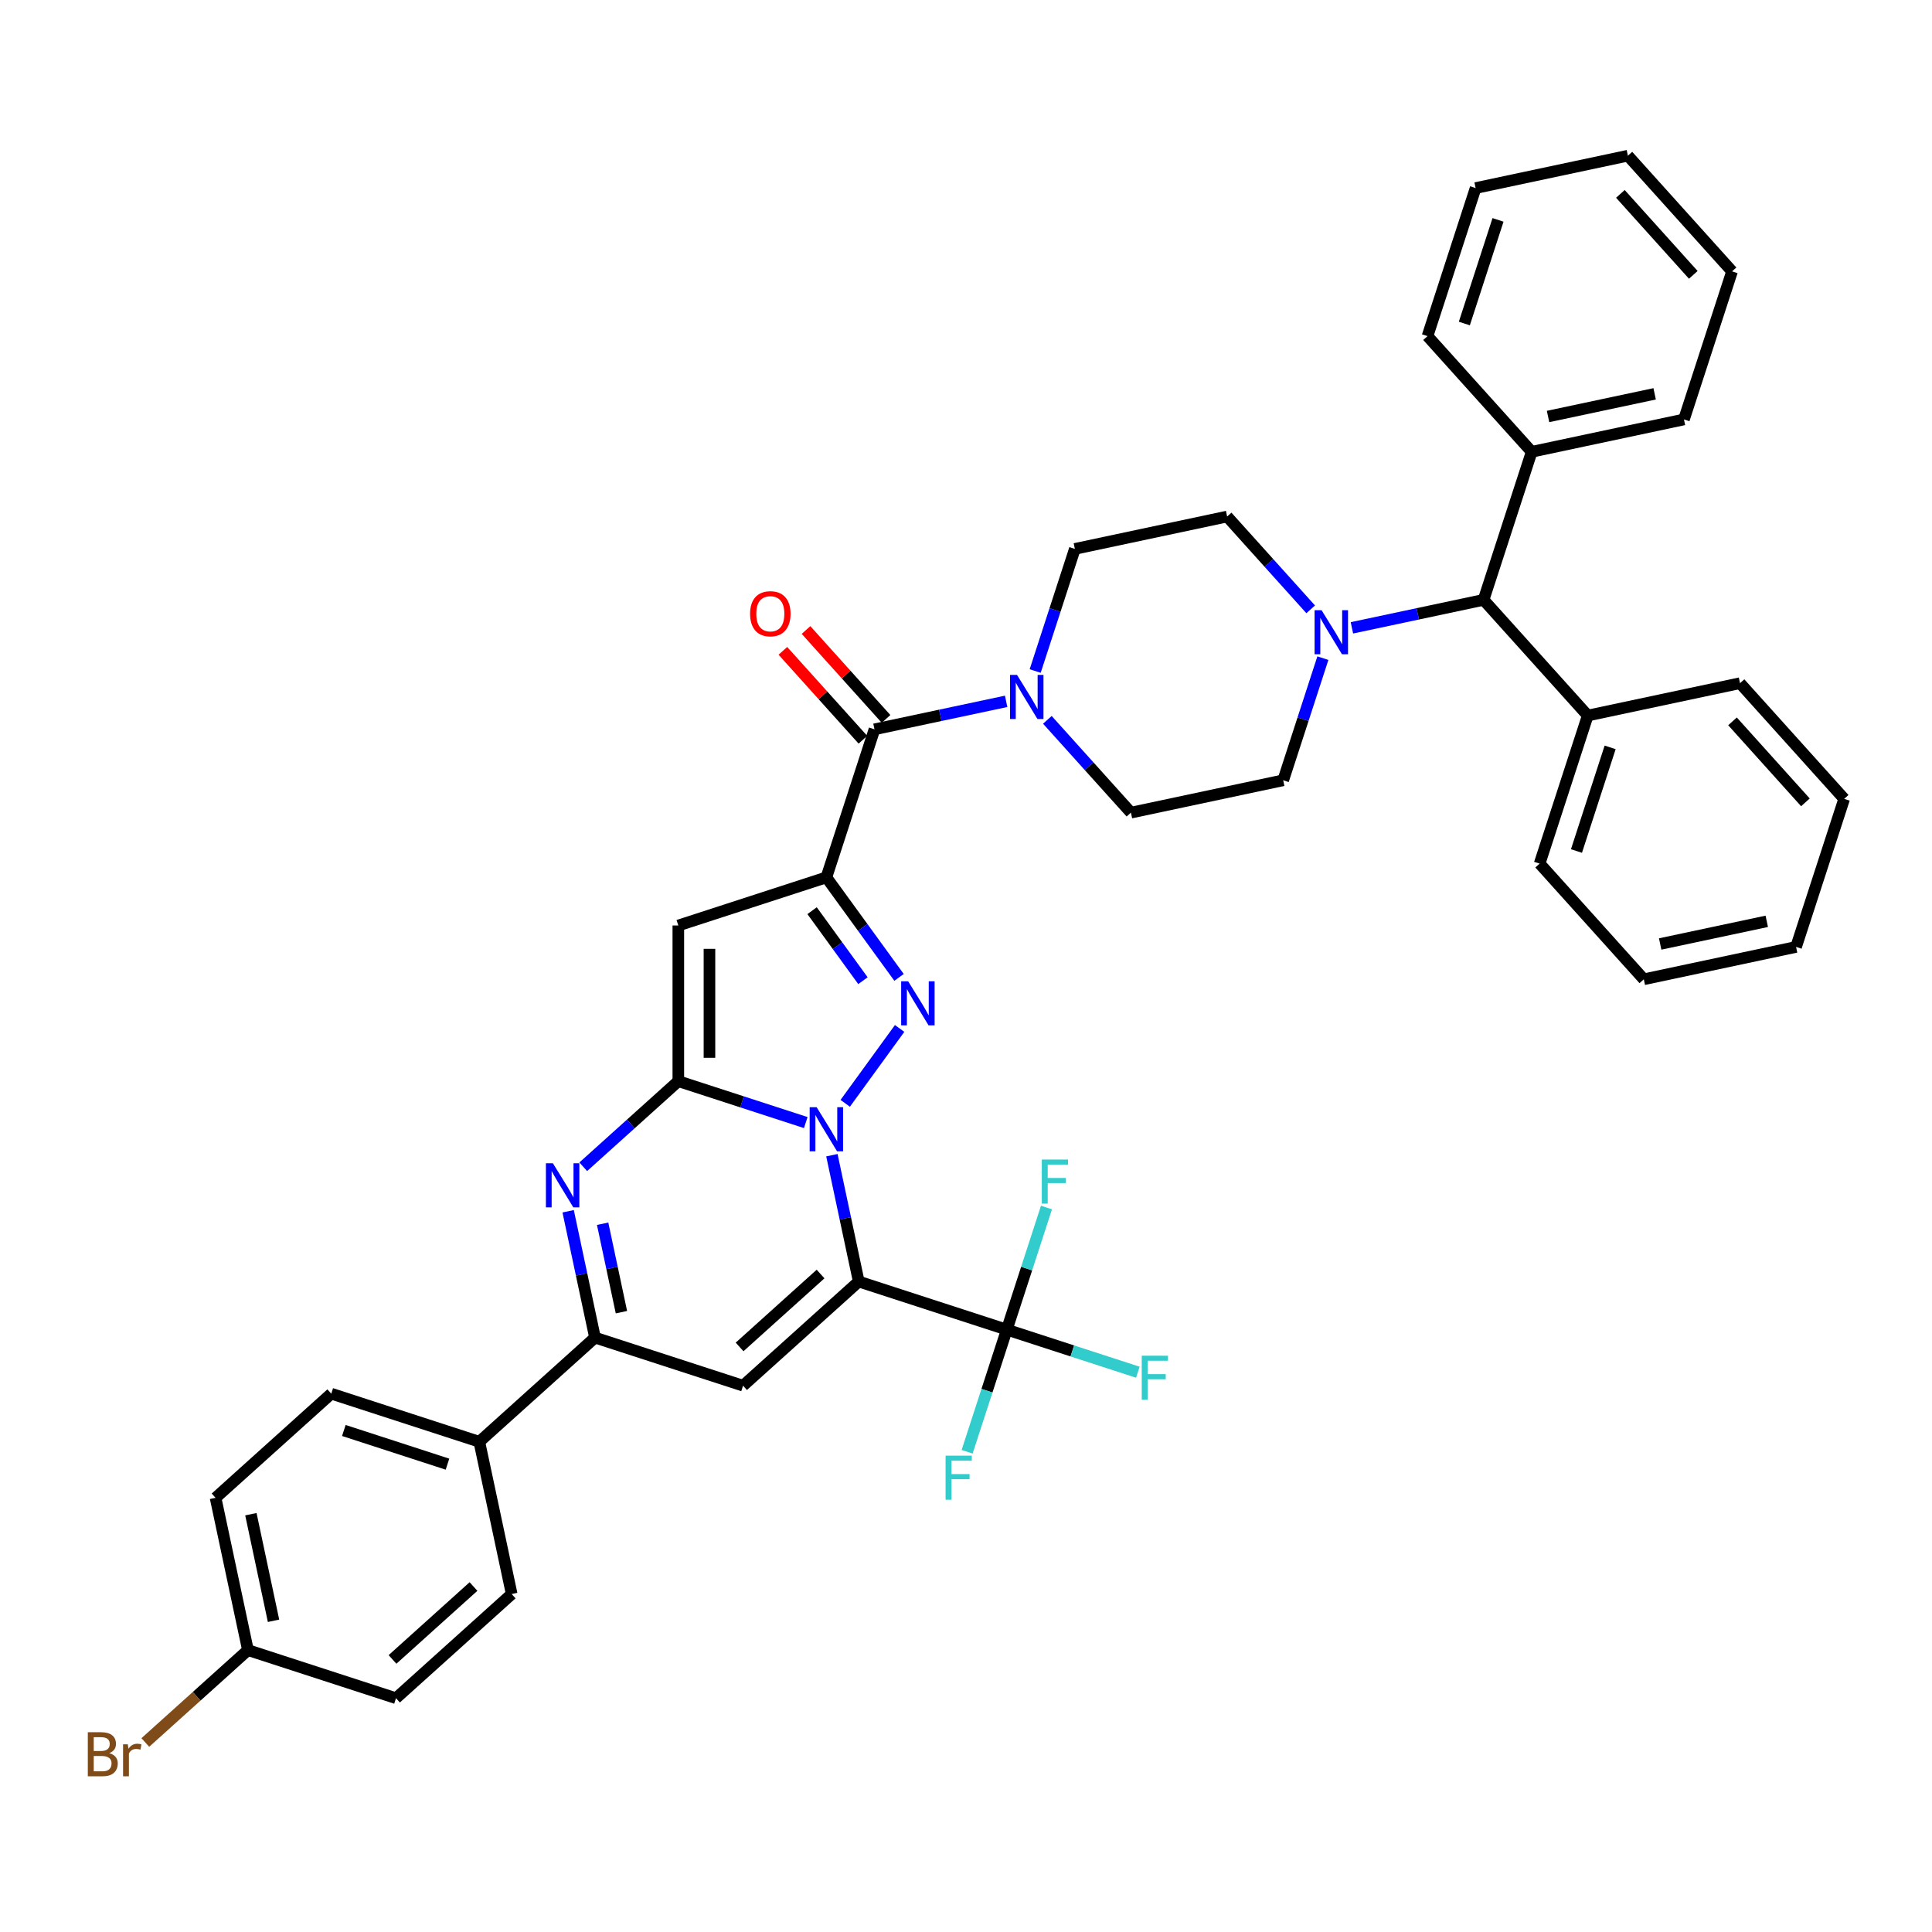<?xml version='1.0' encoding='iso-8859-1'?>
<svg version='1.1' baseProfile='full'
              xmlns='http://www.w3.org/2000/svg'
                      xmlns:rdkit='http://www.rdkit.org/xml'
                      xmlns:xlink='http://www.w3.org/1999/xlink'
                  xml:space='preserve'
width='1000px' height='1000px' viewBox='0 0 1000 1000'>
<!-- END OF HEADER -->
<rect style='opacity:1.0;fill:#FFFFFF;stroke:none' width='1000' height='1000' x='0' y='0'> </rect>
<path class='bond-0' d='M 430.586,597.93 L 437.536,630.626' style='fill:none;fill-rule:evenodd;stroke:#0000FF;stroke-width:6px;stroke-linecap:butt;stroke-linejoin:miter;stroke-opacity:1' />
<path class='bond-0' d='M 437.536,630.626 L 444.486,663.322' style='fill:none;fill-rule:evenodd;stroke:#000000;stroke-width:6px;stroke-linecap:butt;stroke-linejoin:miter;stroke-opacity:1' />
<path class='bond-1' d='M 417.064,581.04 L 384.082,570.323' style='fill:none;fill-rule:evenodd;stroke:#0000FF;stroke-width:6px;stroke-linecap:butt;stroke-linejoin:miter;stroke-opacity:1' />
<path class='bond-1' d='M 384.082,570.323 L 351.1,559.606' style='fill:none;fill-rule:evenodd;stroke:#000000;stroke-width:6px;stroke-linecap:butt;stroke-linejoin:miter;stroke-opacity:1' />
<path class='bond-3' d='M 437.486,571.082 L 465.643,532.327' style='fill:none;fill-rule:evenodd;stroke:#0000FF;stroke-width:6px;stroke-linecap:butt;stroke-linejoin:miter;stroke-opacity:1' />
<path class='bond-6' d='M 444.486,663.322 L 384.605,717.238' style='fill:none;fill-rule:evenodd;stroke:#000000;stroke-width:6px;stroke-linecap:butt;stroke-linejoin:miter;stroke-opacity:1' />
<path class='bond-6' d='M 424.72,659.433 L 382.804,697.175' style='fill:none;fill-rule:evenodd;stroke:#000000;stroke-width:6px;stroke-linecap:butt;stroke-linejoin:miter;stroke-opacity:1' />
<path class='bond-7' d='M 444.486,663.322 L 521.119,688.222' style='fill:none;fill-rule:evenodd;stroke:#000000;stroke-width:6px;stroke-linecap:butt;stroke-linejoin:miter;stroke-opacity:1' />
<path class='bond-4' d='M 351.1,559.606 L 351.1,479.029' style='fill:none;fill-rule:evenodd;stroke:#000000;stroke-width:6px;stroke-linecap:butt;stroke-linejoin:miter;stroke-opacity:1' />
<path class='bond-4' d='M 367.215,547.52 L 367.215,491.116' style='fill:none;fill-rule:evenodd;stroke:#000000;stroke-width:6px;stroke-linecap:butt;stroke-linejoin:miter;stroke-opacity:1' />
<path class='bond-5' d='M 351.1,559.606 L 326.494,581.762' style='fill:none;fill-rule:evenodd;stroke:#000000;stroke-width:6px;stroke-linecap:butt;stroke-linejoin:miter;stroke-opacity:1' />
<path class='bond-5' d='M 326.494,581.762 L 301.888,603.917' style='fill:none;fill-rule:evenodd;stroke:#0000FF;stroke-width:6px;stroke-linecap:butt;stroke-linejoin:miter;stroke-opacity:1' />
<path class='bond-2' d='M 427.733,454.13 L 446.537,480.012' style='fill:none;fill-rule:evenodd;stroke:#000000;stroke-width:6px;stroke-linecap:butt;stroke-linejoin:miter;stroke-opacity:1' />
<path class='bond-2' d='M 446.537,480.012 L 465.341,505.894' style='fill:none;fill-rule:evenodd;stroke:#0000FF;stroke-width:6px;stroke-linecap:butt;stroke-linejoin:miter;stroke-opacity:1' />
<path class='bond-2' d='M 420.336,471.367 L 433.499,489.484' style='fill:none;fill-rule:evenodd;stroke:#000000;stroke-width:6px;stroke-linecap:butt;stroke-linejoin:miter;stroke-opacity:1' />
<path class='bond-2' d='M 433.499,489.484 L 446.663,507.602' style='fill:none;fill-rule:evenodd;stroke:#0000FF;stroke-width:6px;stroke-linecap:butt;stroke-linejoin:miter;stroke-opacity:1' />
<path class='bond-8' d='M 427.733,454.13 L 452.632,377.497' style='fill:none;fill-rule:evenodd;stroke:#000000;stroke-width:6px;stroke-linecap:butt;stroke-linejoin:miter;stroke-opacity:1' />
<path class='bond-40' d='M 427.733,454.13 L 351.1,479.029' style='fill:none;fill-rule:evenodd;stroke:#000000;stroke-width:6px;stroke-linecap:butt;stroke-linejoin:miter;stroke-opacity:1' />
<path class='bond-9' d='M 294.073,626.947 L 301.022,659.643' style='fill:none;fill-rule:evenodd;stroke:#0000FF;stroke-width:6px;stroke-linecap:butt;stroke-linejoin:miter;stroke-opacity:1' />
<path class='bond-9' d='M 301.022,659.643 L 307.972,692.339' style='fill:none;fill-rule:evenodd;stroke:#000000;stroke-width:6px;stroke-linecap:butt;stroke-linejoin:miter;stroke-opacity:1' />
<path class='bond-9' d='M 311.921,633.405 L 316.786,656.292' style='fill:none;fill-rule:evenodd;stroke:#0000FF;stroke-width:6px;stroke-linecap:butt;stroke-linejoin:miter;stroke-opacity:1' />
<path class='bond-9' d='M 316.786,656.292 L 321.651,679.179' style='fill:none;fill-rule:evenodd;stroke:#000000;stroke-width:6px;stroke-linecap:butt;stroke-linejoin:miter;stroke-opacity:1' />
<path class='bond-41' d='M 384.605,717.238 L 307.972,692.339' style='fill:none;fill-rule:evenodd;stroke:#000000;stroke-width:6px;stroke-linecap:butt;stroke-linejoin:miter;stroke-opacity:1' />
<path class='bond-19' d='M 521.119,688.222 L 555.036,699.242' style='fill:none;fill-rule:evenodd;stroke:#000000;stroke-width:6px;stroke-linecap:butt;stroke-linejoin:miter;stroke-opacity:1' />
<path class='bond-19' d='M 555.036,699.242 L 588.953,710.262' style='fill:none;fill-rule:evenodd;stroke:#33CCCC;stroke-width:6px;stroke-linecap:butt;stroke-linejoin:miter;stroke-opacity:1' />
<path class='bond-20' d='M 521.119,688.222 L 510.85,719.826' style='fill:none;fill-rule:evenodd;stroke:#000000;stroke-width:6px;stroke-linecap:butt;stroke-linejoin:miter;stroke-opacity:1' />
<path class='bond-20' d='M 510.85,719.826 L 500.581,751.431' style='fill:none;fill-rule:evenodd;stroke:#33CCCC;stroke-width:6px;stroke-linecap:butt;stroke-linejoin:miter;stroke-opacity:1' />
<path class='bond-21' d='M 521.119,688.222 L 531.388,656.617' style='fill:none;fill-rule:evenodd;stroke:#000000;stroke-width:6px;stroke-linecap:butt;stroke-linejoin:miter;stroke-opacity:1' />
<path class='bond-21' d='M 531.388,656.617 L 541.657,625.013' style='fill:none;fill-rule:evenodd;stroke:#33CCCC;stroke-width:6px;stroke-linecap:butt;stroke-linejoin:miter;stroke-opacity:1' />
<path class='bond-10' d='M 452.632,377.497 L 486.706,370.254' style='fill:none;fill-rule:evenodd;stroke:#000000;stroke-width:6px;stroke-linecap:butt;stroke-linejoin:miter;stroke-opacity:1' />
<path class='bond-10' d='M 486.706,370.254 L 520.78,363.011' style='fill:none;fill-rule:evenodd;stroke:#0000FF;stroke-width:6px;stroke-linecap:butt;stroke-linejoin:miter;stroke-opacity:1' />
<path class='bond-14' d='M 458.62,372.105 L 437.907,349.1' style='fill:none;fill-rule:evenodd;stroke:#000000;stroke-width:6px;stroke-linecap:butt;stroke-linejoin:miter;stroke-opacity:1' />
<path class='bond-14' d='M 437.907,349.1 L 417.193,326.096' style='fill:none;fill-rule:evenodd;stroke:#FF0000;stroke-width:6px;stroke-linecap:butt;stroke-linejoin:miter;stroke-opacity:1' />
<path class='bond-14' d='M 446.644,382.888 L 425.931,359.884' style='fill:none;fill-rule:evenodd;stroke:#000000;stroke-width:6px;stroke-linecap:butt;stroke-linejoin:miter;stroke-opacity:1' />
<path class='bond-14' d='M 425.931,359.884 L 405.217,336.879' style='fill:none;fill-rule:evenodd;stroke:#FF0000;stroke-width:6px;stroke-linecap:butt;stroke-linejoin:miter;stroke-opacity:1' />
<path class='bond-13' d='M 307.972,692.339 L 248.092,746.255' style='fill:none;fill-rule:evenodd;stroke:#000000;stroke-width:6px;stroke-linecap:butt;stroke-linejoin:miter;stroke-opacity:1' />
<path class='bond-15' d='M 542.117,372.592 L 563.741,396.608' style='fill:none;fill-rule:evenodd;stroke:#0000FF;stroke-width:6px;stroke-linecap:butt;stroke-linejoin:miter;stroke-opacity:1' />
<path class='bond-15' d='M 563.741,396.608 L 585.365,420.624' style='fill:none;fill-rule:evenodd;stroke:#000000;stroke-width:6px;stroke-linecap:butt;stroke-linejoin:miter;stroke-opacity:1' />
<path class='bond-16' d='M 535.81,347.32 L 546.079,315.715' style='fill:none;fill-rule:evenodd;stroke:#0000FF;stroke-width:6px;stroke-linecap:butt;stroke-linejoin:miter;stroke-opacity:1' />
<path class='bond-16' d='M 546.079,315.715 L 556.348,284.111' style='fill:none;fill-rule:evenodd;stroke:#000000;stroke-width:6px;stroke-linecap:butt;stroke-linejoin:miter;stroke-opacity:1' />
<path class='bond-11' d='M 678.412,315.39 L 656.788,291.374' style='fill:none;fill-rule:evenodd;stroke:#0000FF;stroke-width:6px;stroke-linecap:butt;stroke-linejoin:miter;stroke-opacity:1' />
<path class='bond-11' d='M 656.788,291.374 L 635.164,267.358' style='fill:none;fill-rule:evenodd;stroke:#000000;stroke-width:6px;stroke-linecap:butt;stroke-linejoin:miter;stroke-opacity:1' />
<path class='bond-12' d='M 699.749,324.97 L 733.823,317.728' style='fill:none;fill-rule:evenodd;stroke:#0000FF;stroke-width:6px;stroke-linecap:butt;stroke-linejoin:miter;stroke-opacity:1' />
<path class='bond-12' d='M 733.823,317.728 L 767.897,310.485' style='fill:none;fill-rule:evenodd;stroke:#000000;stroke-width:6px;stroke-linecap:butt;stroke-linejoin:miter;stroke-opacity:1' />
<path class='bond-42' d='M 684.719,340.662 L 674.45,372.267' style='fill:none;fill-rule:evenodd;stroke:#0000FF;stroke-width:6px;stroke-linecap:butt;stroke-linejoin:miter;stroke-opacity:1' />
<path class='bond-42' d='M 674.45,372.267 L 664.181,403.871' style='fill:none;fill-rule:evenodd;stroke:#000000;stroke-width:6px;stroke-linecap:butt;stroke-linejoin:miter;stroke-opacity:1' />
<path class='bond-22' d='M 767.897,310.485 L 821.813,370.365' style='fill:none;fill-rule:evenodd;stroke:#000000;stroke-width:6px;stroke-linecap:butt;stroke-linejoin:miter;stroke-opacity:1' />
<path class='bond-23' d='M 767.897,310.485 L 792.796,233.852' style='fill:none;fill-rule:evenodd;stroke:#000000;stroke-width:6px;stroke-linecap:butt;stroke-linejoin:miter;stroke-opacity:1' />
<path class='bond-24' d='M 248.092,746.255 L 171.459,721.356' style='fill:none;fill-rule:evenodd;stroke:#000000;stroke-width:6px;stroke-linecap:butt;stroke-linejoin:miter;stroke-opacity:1' />
<path class='bond-24' d='M 231.617,757.847 L 177.974,740.417' style='fill:none;fill-rule:evenodd;stroke:#000000;stroke-width:6px;stroke-linecap:butt;stroke-linejoin:miter;stroke-opacity:1' />
<path class='bond-25' d='M 248.092,746.255 L 264.845,825.071' style='fill:none;fill-rule:evenodd;stroke:#000000;stroke-width:6px;stroke-linecap:butt;stroke-linejoin:miter;stroke-opacity:1' />
<path class='bond-18' d='M 585.365,420.624 L 664.181,403.871' style='fill:none;fill-rule:evenodd;stroke:#000000;stroke-width:6px;stroke-linecap:butt;stroke-linejoin:miter;stroke-opacity:1' />
<path class='bond-17' d='M 556.348,284.111 L 635.164,267.358' style='fill:none;fill-rule:evenodd;stroke:#000000;stroke-width:6px;stroke-linecap:butt;stroke-linejoin:miter;stroke-opacity:1' />
<path class='bond-30' d='M 821.813,370.365 L 796.913,446.999' style='fill:none;fill-rule:evenodd;stroke:#000000;stroke-width:6px;stroke-linecap:butt;stroke-linejoin:miter;stroke-opacity:1' />
<path class='bond-30' d='M 833.405,386.84 L 815.975,440.484' style='fill:none;fill-rule:evenodd;stroke:#000000;stroke-width:6px;stroke-linecap:butt;stroke-linejoin:miter;stroke-opacity:1' />
<path class='bond-32' d='M 821.813,370.365 L 900.629,353.613' style='fill:none;fill-rule:evenodd;stroke:#000000;stroke-width:6px;stroke-linecap:butt;stroke-linejoin:miter;stroke-opacity:1' />
<path class='bond-31' d='M 792.796,233.852 L 871.612,217.099' style='fill:none;fill-rule:evenodd;stroke:#000000;stroke-width:6px;stroke-linecap:butt;stroke-linejoin:miter;stroke-opacity:1' />
<path class='bond-31' d='M 801.268,215.576 L 856.439,203.849' style='fill:none;fill-rule:evenodd;stroke:#000000;stroke-width:6px;stroke-linecap:butt;stroke-linejoin:miter;stroke-opacity:1' />
<path class='bond-33' d='M 792.796,233.852 L 738.88,173.972' style='fill:none;fill-rule:evenodd;stroke:#000000;stroke-width:6px;stroke-linecap:butt;stroke-linejoin:miter;stroke-opacity:1' />
<path class='bond-28' d='M 171.459,721.356 L 111.579,775.272' style='fill:none;fill-rule:evenodd;stroke:#000000;stroke-width:6px;stroke-linecap:butt;stroke-linejoin:miter;stroke-opacity:1' />
<path class='bond-27' d='M 264.845,825.071 L 204.965,878.988' style='fill:none;fill-rule:evenodd;stroke:#000000;stroke-width:6px;stroke-linecap:butt;stroke-linejoin:miter;stroke-opacity:1' />
<path class='bond-27' d='M 245.08,821.183 L 203.163,858.924' style='fill:none;fill-rule:evenodd;stroke:#000000;stroke-width:6px;stroke-linecap:butt;stroke-linejoin:miter;stroke-opacity:1' />
<path class='bond-26' d='M 128.331,854.088 L 204.965,878.988' style='fill:none;fill-rule:evenodd;stroke:#000000;stroke-width:6px;stroke-linecap:butt;stroke-linejoin:miter;stroke-opacity:1' />
<path class='bond-29' d='M 128.331,854.088 L 101.776,877.999' style='fill:none;fill-rule:evenodd;stroke:#000000;stroke-width:6px;stroke-linecap:butt;stroke-linejoin:miter;stroke-opacity:1' />
<path class='bond-29' d='M 101.776,877.999 L 75.22,901.91' style='fill:none;fill-rule:evenodd;stroke:#7F4C19;stroke-width:6px;stroke-linecap:butt;stroke-linejoin:miter;stroke-opacity:1' />
<path class='bond-43' d='M 128.331,854.088 L 111.579,775.272' style='fill:none;fill-rule:evenodd;stroke:#000000;stroke-width:6px;stroke-linecap:butt;stroke-linejoin:miter;stroke-opacity:1' />
<path class='bond-43' d='M 141.582,838.915 L 129.855,783.744' style='fill:none;fill-rule:evenodd;stroke:#000000;stroke-width:6px;stroke-linecap:butt;stroke-linejoin:miter;stroke-opacity:1' />
<path class='bond-35' d='M 796.913,446.999 L 850.83,506.879' style='fill:none;fill-rule:evenodd;stroke:#000000;stroke-width:6px;stroke-linecap:butt;stroke-linejoin:miter;stroke-opacity:1' />
<path class='bond-34' d='M 871.612,217.099 L 896.512,140.466' style='fill:none;fill-rule:evenodd;stroke:#000000;stroke-width:6px;stroke-linecap:butt;stroke-linejoin:miter;stroke-opacity:1' />
<path class='bond-37' d='M 900.629,353.613 L 954.545,413.493' style='fill:none;fill-rule:evenodd;stroke:#000000;stroke-width:6px;stroke-linecap:butt;stroke-linejoin:miter;stroke-opacity:1' />
<path class='bond-37' d='M 896.74,373.378 L 934.482,415.294' style='fill:none;fill-rule:evenodd;stroke:#000000;stroke-width:6px;stroke-linecap:butt;stroke-linejoin:miter;stroke-opacity:1' />
<path class='bond-36' d='M 738.88,173.972 L 763.779,97.339' style='fill:none;fill-rule:evenodd;stroke:#000000;stroke-width:6px;stroke-linecap:butt;stroke-linejoin:miter;stroke-opacity:1' />
<path class='bond-36' d='M 757.941,167.457 L 775.371,113.814' style='fill:none;fill-rule:evenodd;stroke:#000000;stroke-width:6px;stroke-linecap:butt;stroke-linejoin:miter;stroke-opacity:1' />
<path class='bond-44' d='M 896.512,140.466 L 842.595,80.586' style='fill:none;fill-rule:evenodd;stroke:#000000;stroke-width:6px;stroke-linecap:butt;stroke-linejoin:miter;stroke-opacity:1' />
<path class='bond-44' d='M 876.448,142.267 L 838.707,100.351' style='fill:none;fill-rule:evenodd;stroke:#000000;stroke-width:6px;stroke-linecap:butt;stroke-linejoin:miter;stroke-opacity:1' />
<path class='bond-45' d='M 850.83,506.879 L 929.646,490.126' style='fill:none;fill-rule:evenodd;stroke:#000000;stroke-width:6px;stroke-linecap:butt;stroke-linejoin:miter;stroke-opacity:1' />
<path class='bond-45' d='M 859.302,488.603 L 914.473,476.876' style='fill:none;fill-rule:evenodd;stroke:#000000;stroke-width:6px;stroke-linecap:butt;stroke-linejoin:miter;stroke-opacity:1' />
<path class='bond-39' d='M 763.779,97.339 L 842.595,80.586' style='fill:none;fill-rule:evenodd;stroke:#000000;stroke-width:6px;stroke-linecap:butt;stroke-linejoin:miter;stroke-opacity:1' />
<path class='bond-38' d='M 954.545,413.493 L 929.646,490.126' style='fill:none;fill-rule:evenodd;stroke:#000000;stroke-width:6px;stroke-linecap:butt;stroke-linejoin:miter;stroke-opacity:1' />
<path  class='atom-0' d='M 422.689 573.096
L 430.166 585.183
Q 430.907 586.375, 432.1 588.535
Q 433.293 590.694, 433.357 590.823
L 433.357 573.096
L 436.387 573.096
L 436.387 595.916
L 433.26 595.916
L 425.235 582.701
Q 424.3 581.154, 423.301 579.381
Q 422.334 577.609, 422.044 577.061
L 422.044 595.916
L 419.079 595.916
L 419.079 573.096
L 422.689 573.096
' fill='#0000FF'/>
<path  class='atom-4' d='M 470.051 507.908
L 477.528 519.995
Q 478.269 521.187, 479.462 523.347
Q 480.654 525.506, 480.719 525.635
L 480.719 507.908
L 483.749 507.908
L 483.749 530.728
L 480.622 530.728
L 472.597 517.513
Q 471.662 515.966, 470.663 514.193
Q 469.696 512.42, 469.406 511.873
L 469.406 530.728
L 466.441 530.728
L 466.441 507.908
L 470.051 507.908
' fill='#0000FF'/>
<path  class='atom-6' d='M 286.175 602.113
L 293.653 614.2
Q 294.394 615.392, 295.587 617.552
Q 296.779 619.711, 296.844 619.84
L 296.844 602.113
L 299.873 602.113
L 299.873 624.932
L 296.747 624.932
L 288.721 611.718
Q 287.787 610.171, 286.788 608.398
Q 285.821 606.625, 285.531 606.077
L 285.531 624.932
L 282.565 624.932
L 282.565 602.113
L 286.175 602.113
' fill='#0000FF'/>
<path  class='atom-11' d='M 526.404 349.334
L 533.882 361.421
Q 534.623 362.613, 535.816 364.773
Q 537.008 366.932, 537.073 367.061
L 537.073 349.334
L 540.102 349.334
L 540.102 372.154
L 536.976 372.154
L 528.951 358.939
Q 528.016 357.392, 527.017 355.619
Q 526.05 353.846, 525.76 353.299
L 525.76 372.154
L 522.794 372.154
L 522.794 349.334
L 526.404 349.334
' fill='#0000FF'/>
<path  class='atom-12' d='M 684.036 315.828
L 691.514 327.915
Q 692.255 329.107, 693.448 331.267
Q 694.64 333.426, 694.705 333.555
L 694.705 315.828
L 697.734 315.828
L 697.734 338.648
L 694.608 338.648
L 686.583 325.433
Q 685.648 323.886, 684.649 322.113
Q 683.682 320.341, 683.392 319.793
L 683.392 338.648
L 680.427 338.648
L 680.427 315.828
L 684.036 315.828
' fill='#0000FF'/>
<path  class='atom-15' d='M 388.241 317.681
Q 388.241 312.202, 390.948 309.14
Q 393.656 306.078, 398.716 306.078
Q 403.776 306.078, 406.484 309.14
Q 409.191 312.202, 409.191 317.681
Q 409.191 323.225, 406.451 326.383
Q 403.712 329.51, 398.716 329.51
Q 393.688 329.51, 390.948 326.383
Q 388.241 323.257, 388.241 317.681
M 398.716 326.931
Q 402.197 326.931, 404.066 324.611
Q 405.968 322.258, 405.968 317.681
Q 405.968 313.201, 404.066 310.945
Q 402.197 308.656, 398.716 308.656
Q 395.235 308.656, 393.333 310.912
Q 391.464 313.169, 391.464 317.681
Q 391.464 322.29, 393.333 324.611
Q 395.235 326.931, 398.716 326.931
' fill='#FF0000'/>
<path  class='atom-20' d='M 590.967 701.711
L 604.536 701.711
L 604.536 704.322
L 594.029 704.322
L 594.029 711.252
L 603.376 711.252
L 603.376 713.895
L 594.029 713.895
L 594.029 724.531
L 590.967 724.531
L 590.967 701.711
' fill='#33CCCC'/>
<path  class='atom-21' d='M 489.435 753.445
L 503.004 753.445
L 503.004 756.056
L 492.496 756.056
L 492.496 762.985
L 501.843 762.985
L 501.843 765.628
L 492.496 765.628
L 492.496 776.264
L 489.435 776.264
L 489.435 753.445
' fill='#33CCCC'/>
<path  class='atom-22' d='M 539.234 600.179
L 552.803 600.179
L 552.803 602.789
L 542.296 602.789
L 542.296 609.719
L 551.643 609.719
L 551.643 612.362
L 542.296 612.362
L 542.296 622.998
L 539.234 622.998
L 539.234 600.179
' fill='#33CCCC'/>
<path  class='atom-30' d='M 56.542 907.424
Q 58.734 908.037, 59.83 909.39
Q 60.958 910.712, 60.958 912.678
Q 60.958 915.837, 58.927 917.641
Q 56.929 919.414, 53.126 919.414
L 45.455 919.414
L 45.455 896.595
L 52.191 896.595
Q 56.091 896.595, 58.057 898.174
Q 60.023 899.753, 60.023 902.654
Q 60.023 906.103, 56.542 907.424
M 48.517 899.173
L 48.517 906.328
L 52.191 906.328
Q 54.447 906.328, 55.607 905.426
Q 56.8 904.491, 56.8 902.654
Q 56.8 899.173, 52.191 899.173
L 48.517 899.173
M 53.126 916.836
Q 55.349 916.836, 56.542 915.772
Q 57.734 914.708, 57.734 912.678
Q 57.734 910.809, 56.413 909.874
Q 55.124 908.907, 52.642 908.907
L 48.517 908.907
L 48.517 916.836
L 53.126 916.836
' fill='#7F4C19'/>
<path  class='atom-30' d='M 66.147 902.848
L 66.501 905.136
Q 68.242 902.557, 71.078 902.557
Q 71.98 902.557, 73.205 902.88
L 72.722 905.587
Q 71.336 905.265, 70.562 905.265
Q 69.209 905.265, 68.306 905.813
Q 67.436 906.328, 66.727 907.585
L 66.727 919.414
L 63.697 919.414
L 63.697 902.848
L 66.147 902.848
' fill='#7F4C19'/>
</svg>
